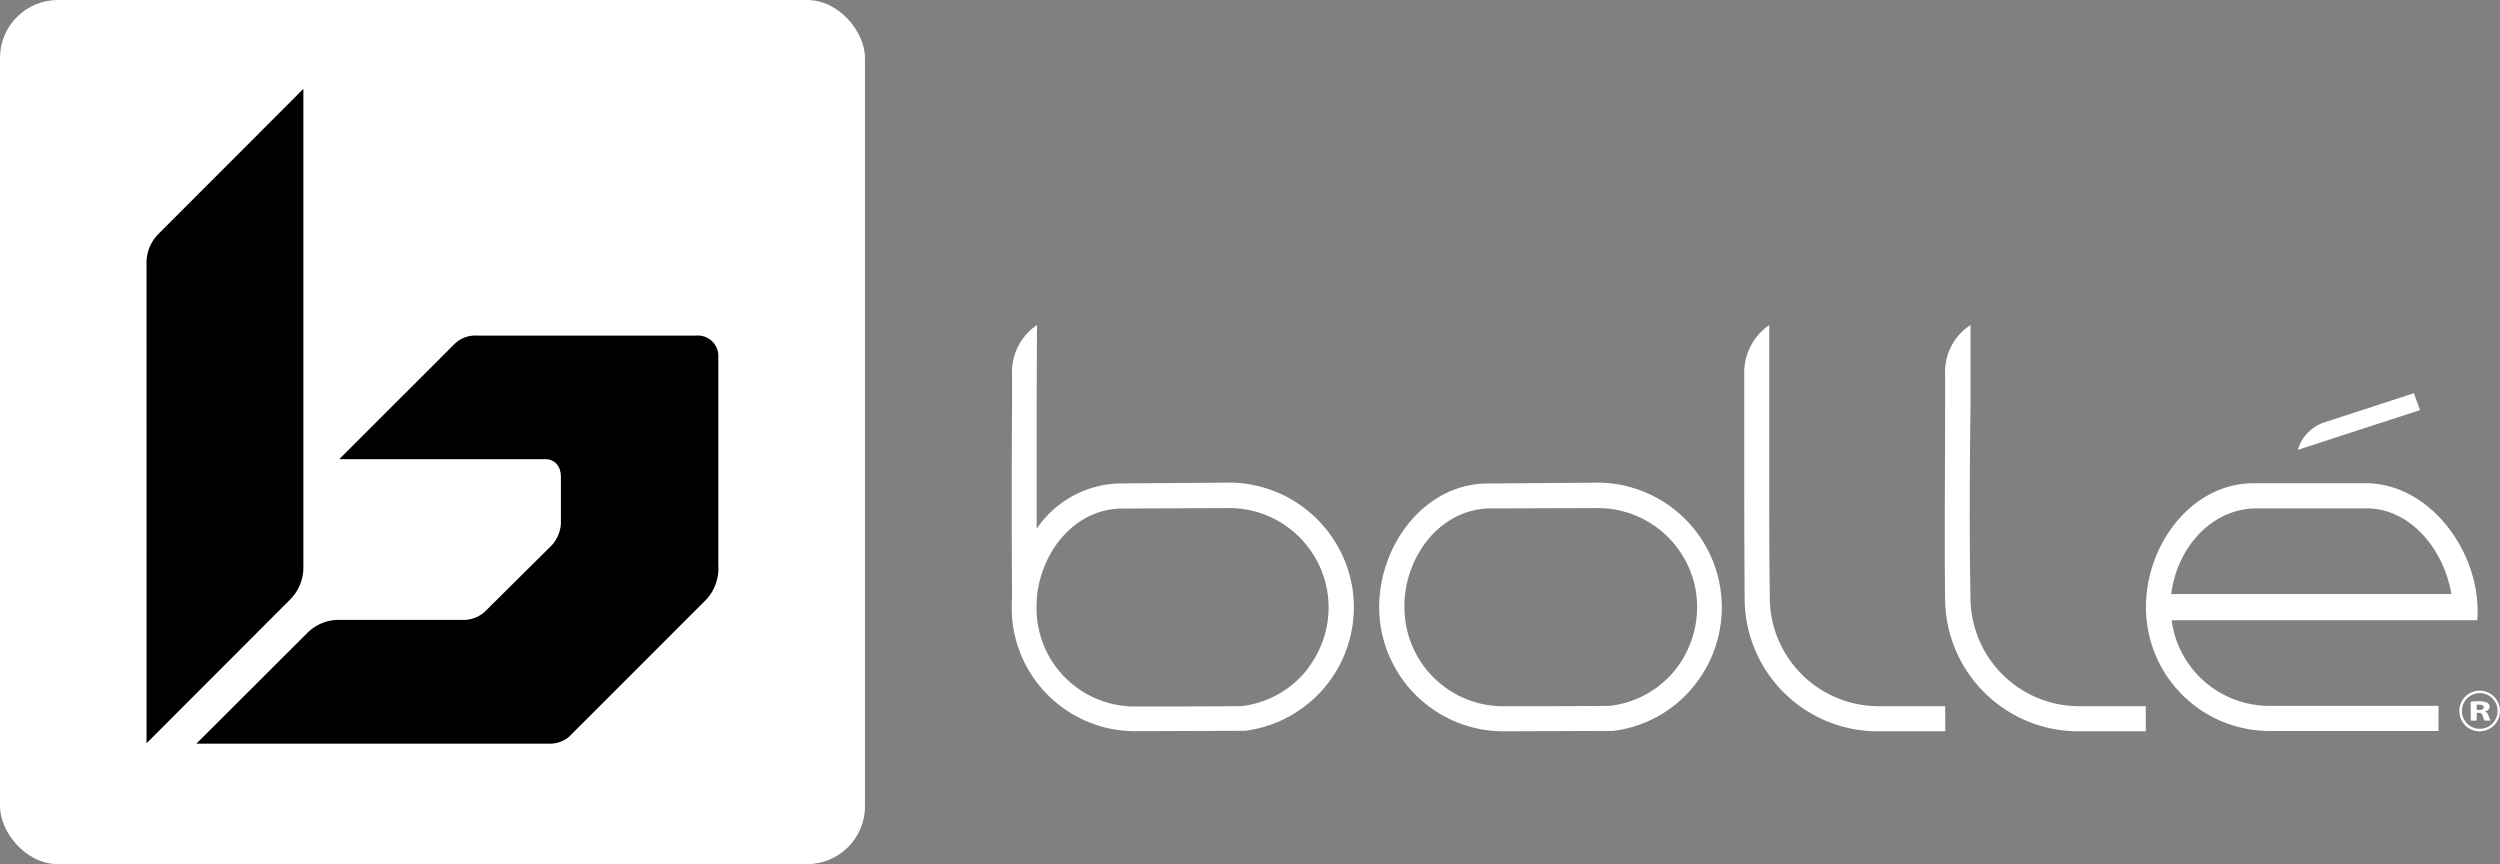 <?xml version="1.0" encoding="UTF-8"?>
<svg xmlns="http://www.w3.org/2000/svg" width="208.987" height="72.236" viewBox="0 0 208.987 72.236">
  <rect x="0" y="0" width="208.987" height="72.236" fill="#808080" stroke="none"/>
  <g id="bolle" transform="translate(-18.09 -24.33)">
    <rect id="Rectangle_673" data-name="Rectangle 673" width="72.308" height="72.236" rx="4.84" transform="translate(18.09 24.33)" fill="#fff"></rect>
    <path id="Tracé_1595" data-name="Tracé 1595" d="M391.9,130.945c.183-.05.394-.2.394-.4a.41.41,0,0,0-.211-.344,1.724,1.724,0,0,0-.721-.127c-.249,0-.5.028-.654.039v1.585h.5v-.649h.139a.33.33,0,0,1,.371.277,1.568,1.568,0,0,0,.144.371h.5c-.033-.067-.116-.283-.183-.455A.421.421,0,0,0,391.9,130.945Zm-.493-.139h-.2v-.443a1.032,1.032,0,0,1,.227,0c.227,0,.355.067.355.216s-.139.227-.366.227Z" transform="translate(-166.078 -47.128)" fill="#fff"></path>
    <path id="Tracé_1596" data-name="Tracé 1596" d="M390.691,128.49a1.7,1.7,0,1,0,1.7,1.7A1.7,1.7,0,0,0,390.691,128.49Zm0,3.187a1.491,1.491,0,1,1,1.5-1.486A1.491,1.491,0,0,1,390.691,131.677Z" transform="translate(-165.316 -46.424)" fill="#fff"></path>
    <path id="Tracé_1597" data-name="Tracé 1597" d="M297.934,105.211h-5.715a9.107,9.107,0,0,1-8.941-8.808c-.067-5.449-.05-11.036-.05-16.4V73.35a4.856,4.856,0,0,0-2.09,4.1v2.555c0,5.366,0,10.953.039,16.435a11.119,11.119,0,0,0,11.058,10.87h5.715Z" transform="translate(-117.241 -21.848)" fill="#fff"></path>
    <path id="Tracé_1598" data-name="Tracé 1598" d="M328.182,105.211h-5.687a9.09,9.09,0,0,1-8.957-8.808c-.105-5.449-.072-11.036,0-16.4V73.35a4.64,4.64,0,0,0-2.123,4.1v2.555c0,5.366-.072,10.953,0,16.435a11.13,11.13,0,0,0,11.086,10.87h5.687Z" transform="translate(-130.721 -21.848)" fill="#fff"></path>
    <path id="Tracé_1599" data-name="Tracé 1599" d="M236.3,117.9a10.4,10.4,0,0,1-10.182-9.528c-.438-5.543,3.525-11.186,9.052-11.186l9.357-.072a10.428,10.428,0,0,1,8.12,16.673,10.266,10.266,0,0,1-7.012,4.08Zm-.87-18.63c-4.473,0-7.588,4.5-7.206,8.935a8.259,8.259,0,0,0,8.087,7.6c.244,0,8.481,0,9.1-.039a8.187,8.187,0,0,0,5.576-3.2,8.464,8.464,0,0,0,1.558-6.452,8.314,8.314,0,0,0-8-6.873Z" transform="translate(-92.702 -32.438)" fill="#fff"></path>
    <path id="Tracé_1600" data-name="Tracé 1600" d="M199.124,95.184a10.482,10.482,0,0,0-10.055-8.664l-9.384.072a8.608,8.608,0,0,0-6.929,3.791V80l.028-6.652a4.734,4.734,0,0,0-2.084,4.1v2.555c-.033,5.255-.033,10.72,0,16.075a14.521,14.521,0,0,0,0,1.7,10.321,10.321,0,0,0,10.133,9.523l9.345-.033a10.415,10.415,0,0,0,8.946-12.089Zm-3.631,6.8a8.187,8.187,0,0,1-5.543,3.215c-.637.039-8.869.039-9.074.039a8.215,8.215,0,0,1-8.109-7.6,8.708,8.708,0,0,1,0-1.2h0V96.2c.344-3.952,3.215-7.511,7.167-7.511l9.118-.039a8.314,8.314,0,0,1,6.446,13.3Z" transform="translate(-68.008 -21.848)" fill="#fff"></path>
    <path id="Tracé_1601" data-name="Tracé 1601" d="M374.33,83.63,366.753,86.1a3.437,3.437,0,0,0-2.123,2.267l10.216-3.326Z" transform="translate(-154.454 -26.43)" fill="#fff" fill-rule="evenodd"></path>
    <path id="Tracé_1602" data-name="Tracé 1602" d="M360.111,97.2h-9.362c-5.449,0-9.423,5.643-8.985,11.208a10.338,10.338,0,0,0,10.138,9.506h14.284v-2.1H351.9a8.242,8.242,0,0,1-8.026-7.156h25.553C369.85,103.148,365.554,97.222,360.111,97.2Zm-9.118,2.106h9.179c3.669,0,6.469,3.442,7.089,7.162H343.842C344.3,102.688,347.146,99.306,350.993,99.306Z" transform="translate(-144.248 -32.478)" fill="#fff"></path>
    <path id="Tracé_1603" data-name="Tracé 1603" d="M40.19,52.147a3.426,3.426,0,0,1,1-2.295L53.3,37.73v40.1a3.808,3.808,0,0,1-1.109,2.594l-12,12.012ZM87.034,80.367,75.488,91.912a2.5,2.5,0,0,1-1.43.554h-29.7l9.257-9.24a3.742,3.742,0,0,1,2.677-1.109H66.929a2.694,2.694,0,0,0,1.519-.66l5.621-5.576a2.971,2.971,0,0,0,.759-1.8V70.2c0-1.5-1.208-1.513-1.208-1.513H56.3l9.578-9.573a2.478,2.478,0,0,1,1.923-.759H86.158a1.713,1.713,0,0,1,1.829,1.824V77.54A3.88,3.88,0,0,1,87.034,80.367Z" transform="translate(-9.85 -5.972)"></path>
  </g>
</svg>
